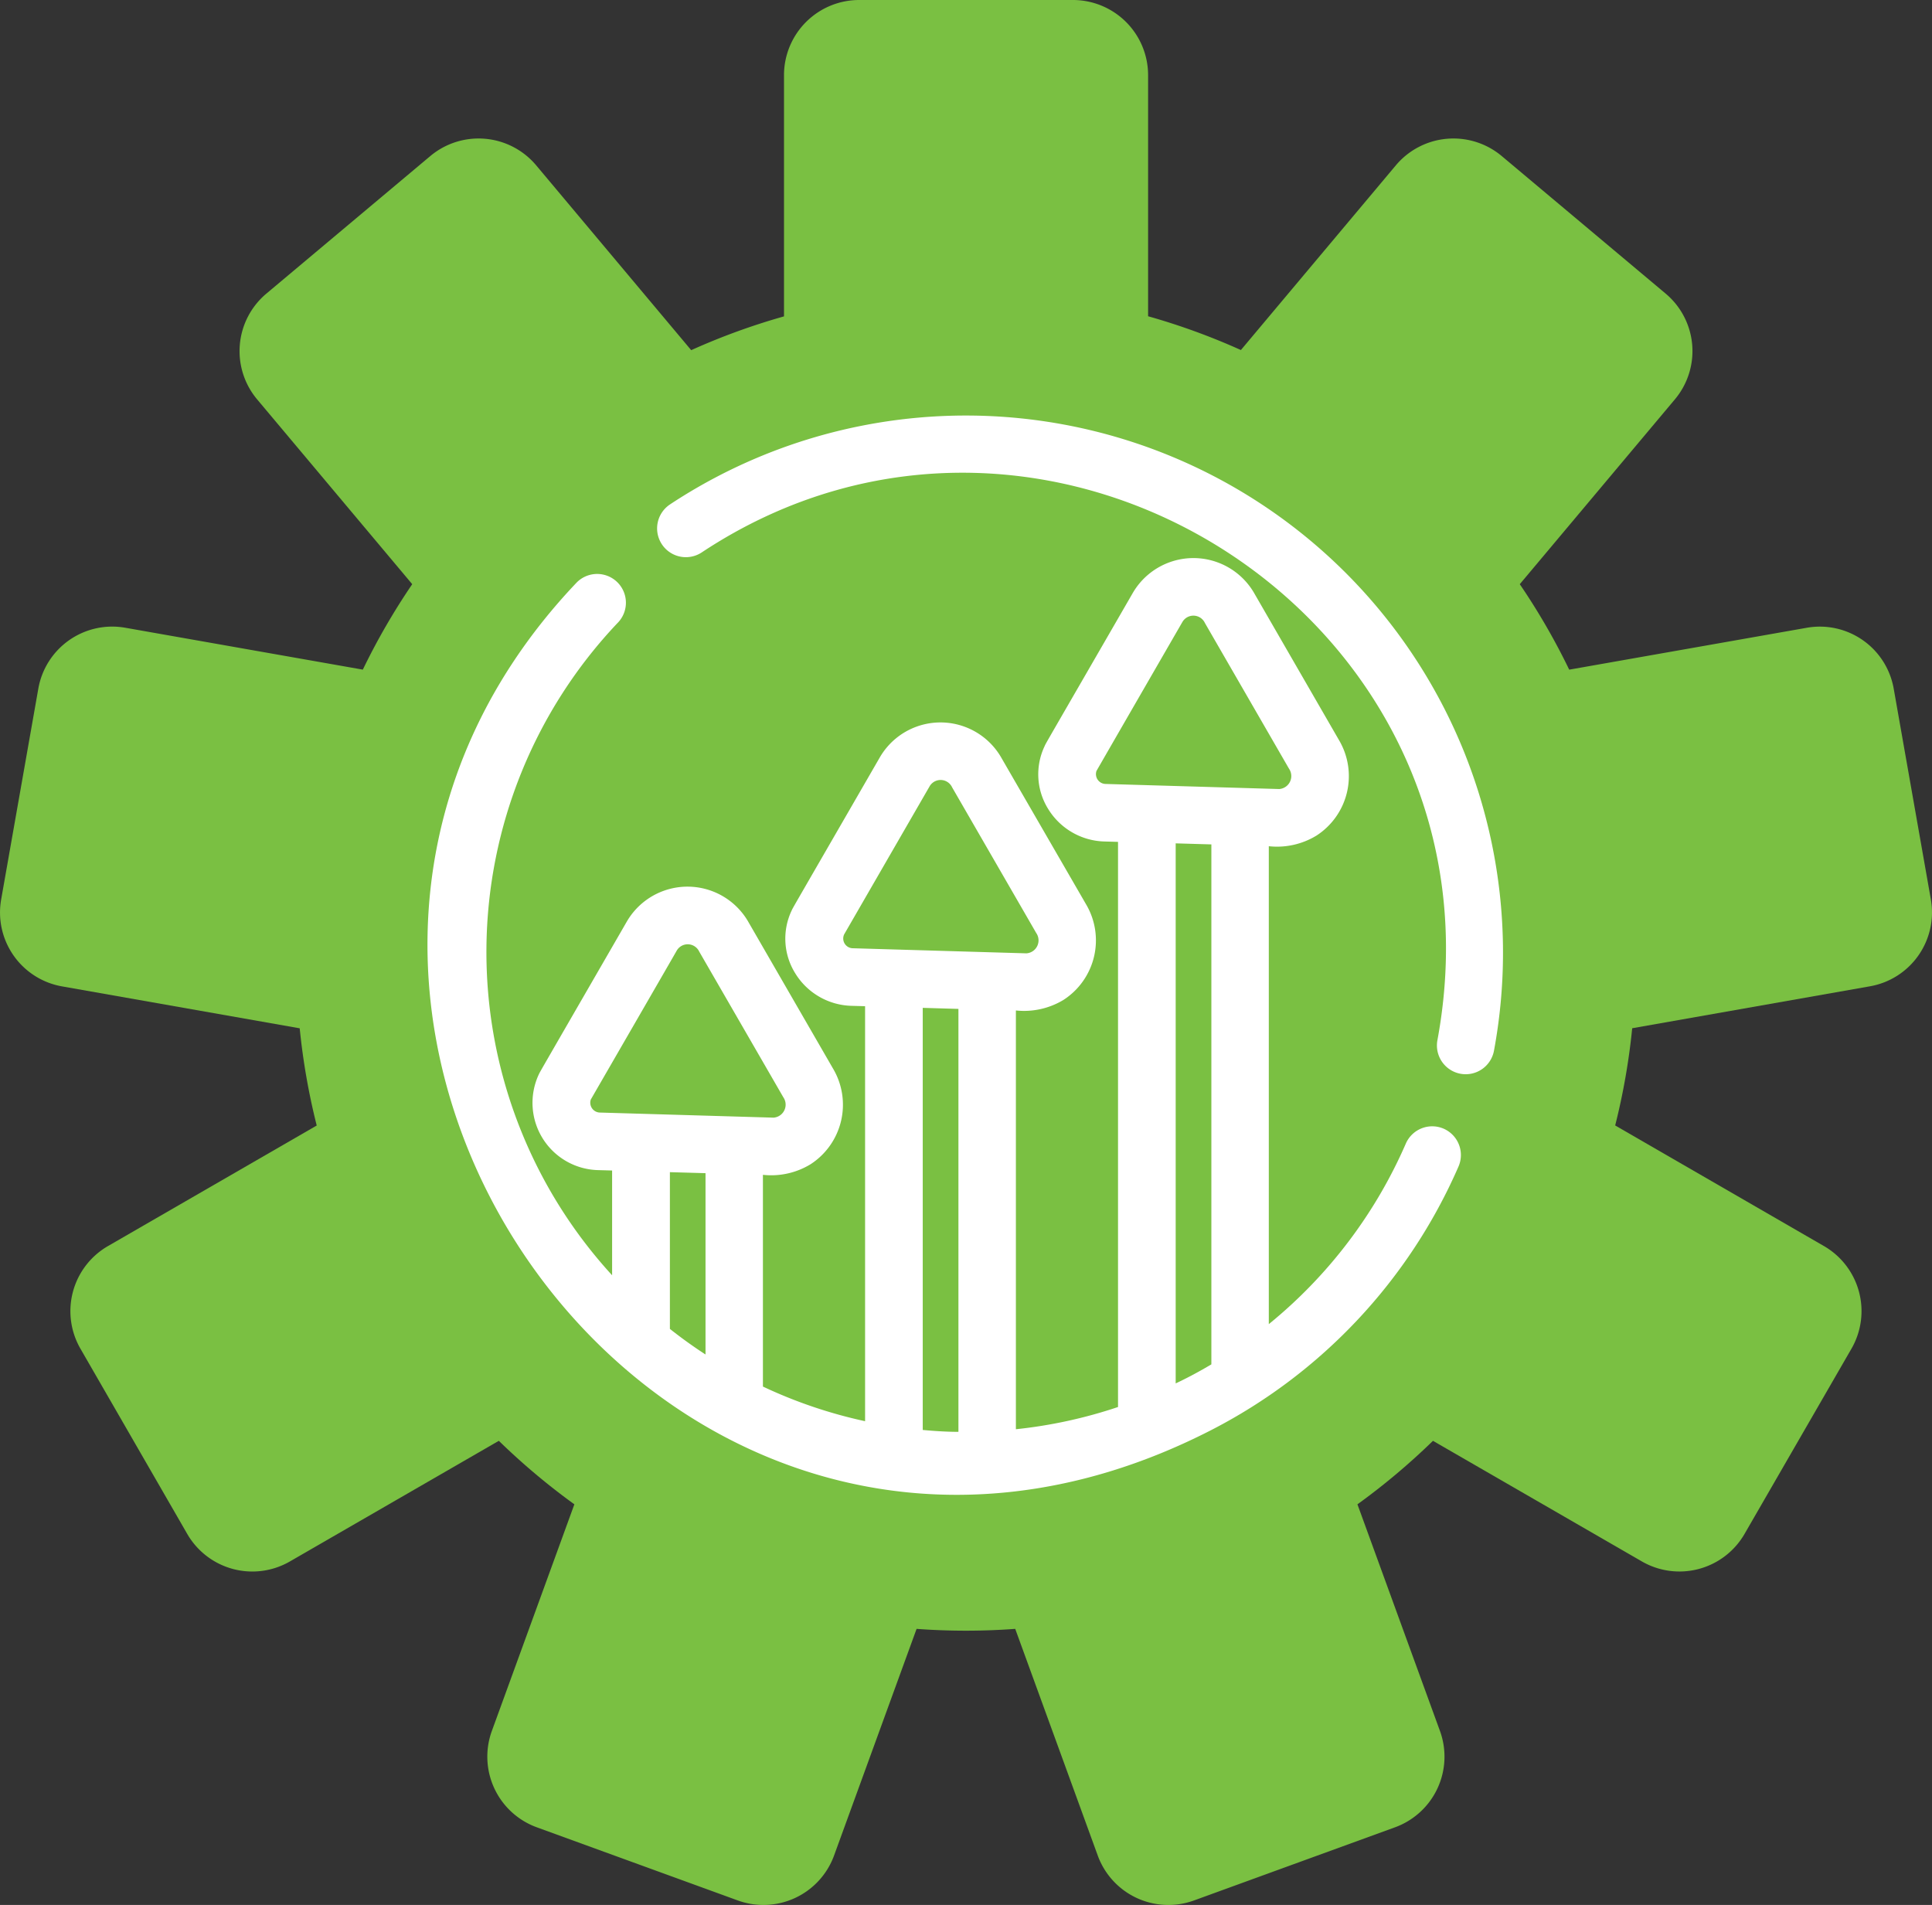 <svg xmlns="http://www.w3.org/2000/svg" width="60.853" height="60" viewBox="0 0 60.853 60">
  <rect x="0" y="0" width="60.853" height="60" fill="#333333" stroke="none"/>
  <g id="Grupo_60" data-name="Grupo 60" transform="translate(-1656 -5732)">
    <g id="Grupo_60-2" data-name="Grupo 60" transform="translate(195 140)">
      <path id="Caminho_272" data-name="Caminho 272" d="M60.818,28.829l-1.17-6.638a2.363,2.363,0,0,0-2.74-1.918l-7.481,1.319A21.093,21.093,0,0,0,47.87,18.9l4.885-5.821a2.364,2.364,0,0,0-.291-3.332L47.3,5.414a2.368,2.368,0,0,0-3.332.292l-4.882,5.819a21.017,21.017,0,0,0-2.923-1.064v-7.6A2.368,2.368,0,0,0,33.8.5h-6.74a2.368,2.368,0,0,0-2.365,2.365v7.6a20.958,20.958,0,0,0-2.923,1.064L16.888,5.706a2.368,2.368,0,0,0-3.332-.292L8.392,9.747A2.364,2.364,0,0,0,8.1,13.079L12.985,18.9a21.145,21.145,0,0,0-1.556,2.691L3.948,20.272a2.363,2.363,0,0,0-2.74,1.918L.038,28.828a2.363,2.363,0,0,0,1.918,2.74l7.485,1.32a21.069,21.069,0,0,0,.536,3.062L3.4,39.748a2.367,2.367,0,0,0-.866,3.23L5.9,48.816a2.367,2.367,0,0,0,3.231.865l6.582-3.8a21.289,21.289,0,0,0,2.379,2l-2.6,7.141a2.368,2.368,0,0,0,1.414,3.031l6.334,2.305a2.368,2.368,0,0,0,3.031-1.413l2.6-7.141a21.164,21.164,0,0,0,3.107,0l2.6,7.141a2.367,2.367,0,0,0,3.031,1.413l6.334-2.305a2.368,2.368,0,0,0,1.414-3.031l-2.6-7.141a21.243,21.243,0,0,0,2.379-2l6.582,3.8a2.368,2.368,0,0,0,3.23-.865l3.37-5.838a2.367,2.367,0,0,0-.865-3.23l-6.578-3.8a21.07,21.07,0,0,0,.536-3.062l7.484-1.32A2.363,2.363,0,0,0,60.818,28.829Z" transform="translate(1460.999 5591.5)" fill="#7ac042"/>
      <path id="Caminho_273" data-name="Caminho 273" d="M174.488,113.424a.906.906,0,0,0,1,1.511c10.915-7.235,25.621,2.154,23.179,15.354a.906.906,0,1,0,1.782.328,16.917,16.917,0,0,0-25.962-17.193Zm0,0" transform="translate(1307.609 5494.468)" fill="#fff"/>
      <path id="Caminho_274" data-name="Caminho 274" d="M145.317,166.357a.907.907,0,0,0-1.192.469,15.1,15.1,0,0,1-4.316,5.687V157.46a2.385,2.385,0,0,0,1.5-.334,2.229,2.229,0,0,0,.705-3.018l-2.646-4.585a2.21,2.21,0,0,0-3.847-.033c-2.894,5.013-2.72,4.7-2.776,4.824a2.064,2.064,0,0,0,.112,1.968,2.146,2.146,0,0,0,1.771,1.029l.432.012v17.8a14.971,14.971,0,0,1-3.217.7v-13.19a2.4,2.4,0,0,0,1.5-.333,2.232,2.232,0,0,0,.705-3.019L131.4,154.7a2.209,2.209,0,0,0-3.846-.033c-2.882,4.993-2.722,4.707-2.776,4.823a2.063,2.063,0,0,0,.112,1.968,2.146,2.146,0,0,0,1.771,1.029l.432.012V175.57a14.951,14.951,0,0,1-3.218-1.091V167.81a2.38,2.38,0,0,0,1.5-.333,2.233,2.233,0,0,0,.705-3.019l-2.648-4.586a2.21,2.21,0,0,0-3.847-.033c-2.906,5.034-2.711,4.689-2.776,4.823a2.12,2.12,0,0,0,1.884,3l.432.012v3.3a15.069,15.069,0,0,1,.2-20.575.906.906,0,0,0-1.313-1.248c-12.776,13.429,2.691,35.568,19.981,26.7a16.935,16.935,0,0,0,7.79-8.3A.906.906,0,0,0,145.317,166.357Zm-26.564-.508a.311.311,0,0,1-.3-.409c.01-.02,2.7-4.673,2.708-4.693a.4.4,0,0,1,.708.033l2.648,4.586a.41.41,0,0,1-.308.643Zm3.314,7.62q-.58-.377-1.122-.806v-4.937l1.122.032Zm7.966,2.436c-.378,0-.753-.025-1.124-.059V162.551l1.124.033Zm-3.316-15.231a.307.307,0,0,1-.283-.438l2.692-4.664a.4.4,0,0,1,.708.033l2.648,4.586a.409.409,0,0,1-.308.643Zm7.964-5.175a.31.31,0,0,1-.3-.409c.012-.026,2.692-4.668,2.707-4.693a.4.4,0,0,1,.709.033l2.647,4.586a.41.41,0,0,1-.307.643ZM138,173.78c-.365.217-.741.42-1.124.6v-17.01l1.124.033Zm0,0" transform="translate(1361.155 5461.193)" fill="#fff"/>
    </g>
  </g>
</svg>
